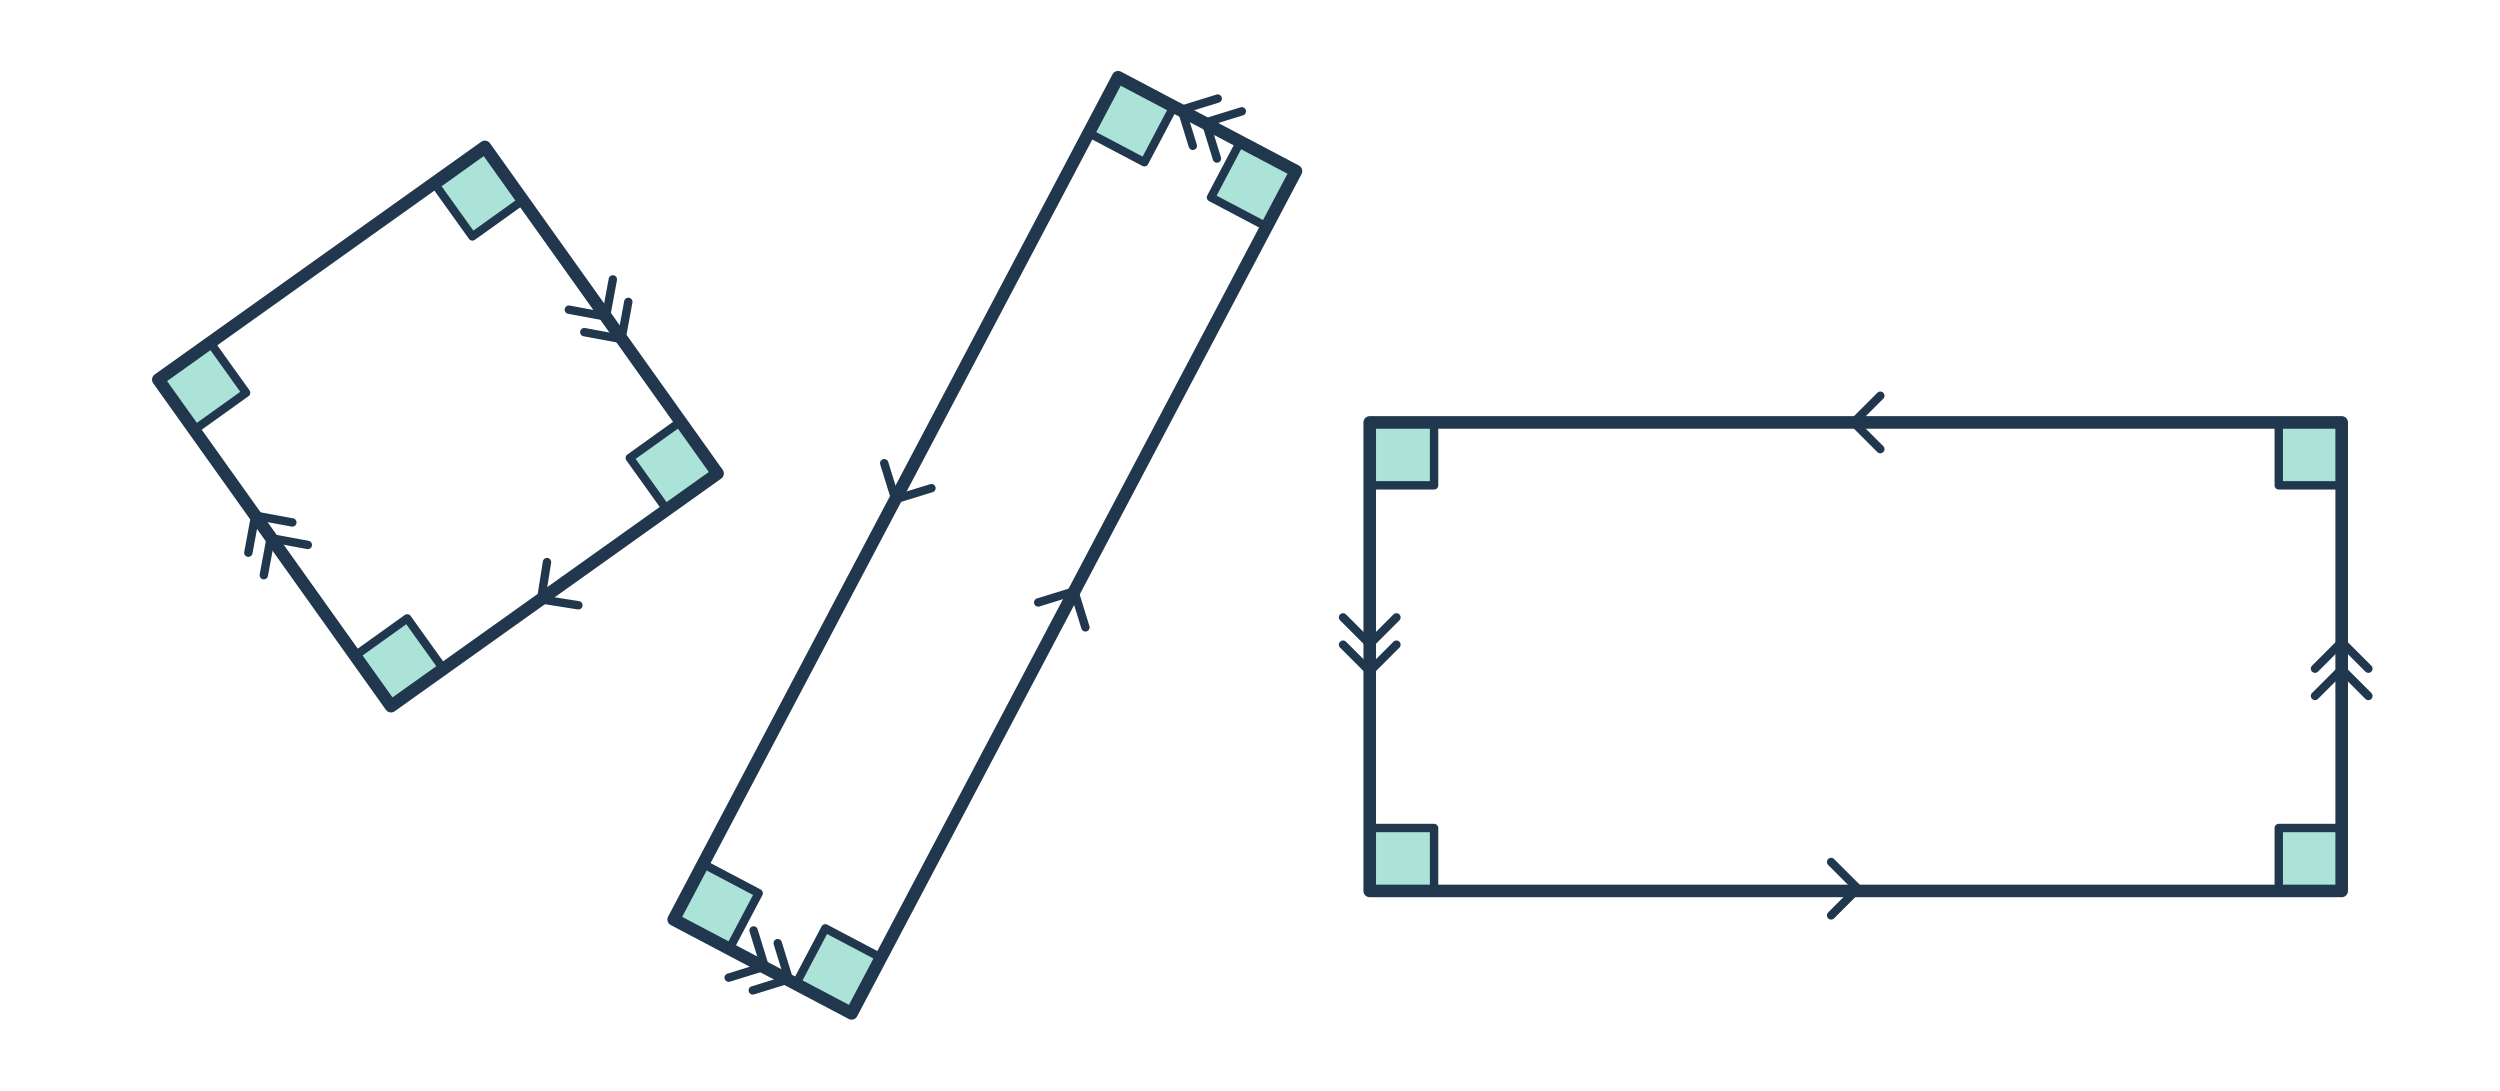 <svg width="596" height="260" viewBox="0 0 596 260" fill="none" xmlns="http://www.w3.org/2000/svg">
<rect x="162.338" y="100.441" width="15" height="15" transform="rotate(54.401 162.338 100.441)" fill="#ACE3D9" stroke="#21374D" stroke-width="2" stroke-linejoin="round"/>
<rect x="116.082" y="35.441" width="15" height="15" transform="rotate(54.401 116.082 35.441)" fill="#ACE3D9" stroke="#21374D" stroke-width="2" stroke-linejoin="round"/>
<rect x="49.938" y="81.441" width="15" height="15" transform="rotate(54.401 49.938 81.441)" fill="#ACE3D9" stroke="#21374D" stroke-width="2" stroke-linejoin="round"/>
<rect x="97.082" y="147.421" width="15" height="15" transform="rotate(54.401 97.082 147.421)" fill="#ACE3D9" stroke="#21374D" stroke-width="2" stroke-linejoin="round"/>
<rect x="115.594" y="35.022" width="95.595" height="95.595" transform="rotate(54.527 115.594 35.022)" stroke="#21374D" stroke-width="3" stroke-linejoin="round"/>
<path d="M129.992 143.405C130.439 143.081 130.538 142.455 130.213 142.008C129.889 141.562 129.263 141.463 128.816 141.787L129.992 143.405ZM128.01 142.736C127.924 143.281 128.296 143.793 128.841 143.88L137.731 145.286C138.276 145.372 138.789 145 138.875 144.455C138.961 143.909 138.589 143.397 138.043 143.311L130.142 142.06L131.392 134.159C131.478 133.613 131.106 133.101 130.56 133.015C130.015 132.928 129.503 133.301 129.417 133.846L128.01 142.736ZM128.816 141.787L128.41 142.083L129.586 143.701L129.992 143.405L128.816 141.787Z" fill="#21374D"/>
<path d="M145.004 74.483C144.691 74.028 144.068 73.912 143.613 74.225C143.158 74.538 143.043 75.161 143.356 75.616L145.004 74.483ZM144.283 76.447C144.826 76.547 145.347 76.189 145.448 75.645L147.085 66.796C147.185 66.252 146.827 65.731 146.284 65.63C145.74 65.53 145.219 65.889 145.118 66.432L143.663 74.298L135.797 72.843C135.254 72.743 134.732 73.102 134.631 73.645C134.531 74.188 134.89 74.709 135.433 74.81L144.283 76.447ZM148.689 79.841C148.376 79.386 147.753 79.27 147.298 79.583C146.843 79.896 146.728 80.519 147.041 80.974L148.689 79.841ZM147.968 81.805C148.511 81.905 149.033 81.546 149.133 81.003L150.77 72.154C150.871 71.611 150.512 71.089 149.969 70.988C149.426 70.888 148.904 71.247 148.803 71.79L147.348 79.656L139.482 78.201C138.939 78.101 138.417 78.46 138.317 79.003C138.216 79.546 138.575 80.067 139.118 80.168L147.968 81.805ZM143.356 75.616L143.641 76.03L145.289 74.897L145.004 74.483L143.356 75.616ZM147.041 80.974L147.326 81.388L148.974 80.255L148.689 79.841L147.041 80.974Z" fill="#21374D"/>
<path d="M63.99 129.254C64.303 129.709 64.925 129.824 65.38 129.511C65.836 129.198 65.951 128.576 65.638 128.121L63.99 129.254ZM64.711 127.29C64.168 127.189 63.646 127.548 63.546 128.091L61.909 136.941C61.808 137.484 62.167 138.006 62.71 138.106C63.253 138.207 63.775 137.848 63.875 137.305L65.33 129.438L73.197 130.894C73.74 130.994 74.262 130.635 74.362 130.092C74.463 129.549 74.104 129.027 73.561 128.927L64.711 127.29ZM60.305 123.896C60.618 124.351 61.24 124.466 61.695 124.153C62.15 123.84 62.266 123.218 61.953 122.763L60.305 123.896ZM61.026 121.932C60.483 121.831 59.961 122.19 59.861 122.733L58.223 131.583C58.123 132.126 58.482 132.648 59.025 132.748C59.568 132.849 60.09 132.49 60.19 131.947L61.645 124.08L69.512 125.536C70.055 125.636 70.576 125.277 70.677 124.734C70.777 124.191 70.419 123.669 69.876 123.569L61.026 121.932ZM65.638 128.121L65.353 127.707L63.705 128.84L63.99 129.254L65.638 128.121ZM61.953 122.763L61.668 122.349L60.02 123.482L60.305 123.896L61.953 122.763Z" fill="#21374D"/>
<rect x="189.751" y="234.587" width="15" height="15" transform="rotate(-62.183 189.751 234.587)" fill="#ACE3D9" stroke="#21374D" stroke-width="2" stroke-linejoin="round"/>
<rect x="160.605" y="219.209" width="15" height="15" transform="rotate(-62.183 160.605 219.209)" fill="#ACE3D9" stroke="#21374D" stroke-width="2" stroke-linejoin="round"/>
<rect x="259.549" y="31.68" width="15" height="15" transform="rotate(-62.183 259.549 31.68)" fill="#ACE3D9" stroke="#21374D" stroke-width="2" stroke-linejoin="round"/>
<rect x="288.695" y="47.058" width="15" height="15" transform="rotate(-62.183 288.695 47.058)" fill="#ACE3D9" stroke="#21374D" stroke-width="2" stroke-linejoin="round"/>
<rect x="160.605" y="219.209" width="227.031" height="47.954" transform="rotate(-62.183 160.605 219.209)" stroke="#21374D" stroke-width="3" stroke-linejoin="round"/>
<path d="M212.81 118.122C213.068 117.634 213.672 117.447 214.161 117.705C214.649 117.962 214.836 118.567 214.579 119.056L212.81 118.122ZM213.755 119.989C213.227 120.152 212.667 119.857 212.504 119.329L209.845 110.731C209.682 110.203 209.978 109.643 210.505 109.48C211.033 109.317 211.593 109.612 211.756 110.14L214.12 117.783L221.763 115.419C222.29 115.256 222.85 115.552 223.013 116.079C223.176 116.607 222.881 117.167 222.353 117.33L213.755 119.989ZM214.579 119.056L214.344 119.5L212.575 118.567L212.81 118.122L214.579 119.056Z" fill="#21374D"/>
<path d="M254.988 140.944C254.73 141.433 254.917 142.038 255.405 142.296C255.894 142.553 256.499 142.366 256.756 141.878L254.988 140.944ZM257.062 140.671C256.899 140.143 256.339 139.848 255.811 140.011L247.213 142.67C246.685 142.833 246.39 143.393 246.553 143.921C246.716 144.448 247.276 144.744 247.804 144.581L255.447 142.217L257.81 149.86C257.973 150.388 258.533 150.683 259.061 150.52C259.588 150.357 259.884 149.797 259.721 149.269L257.062 140.671ZM256.756 141.878L256.991 141.433L255.222 140.5L254.988 140.944L256.756 141.878Z" fill="#21374D"/>
<path d="M287.435 30.316C287.923 30.573 288.528 30.386 288.786 29.898C289.044 29.409 288.857 28.804 288.368 28.547L287.435 30.316ZM287.161 28.241C286.634 28.404 286.338 28.964 286.501 29.492L289.16 38.09C289.323 38.618 289.883 38.913 290.411 38.75C290.939 38.587 291.234 38.027 291.071 37.499L288.708 29.856L296.351 27.493C296.878 27.33 297.174 26.77 297.01 26.242C296.847 25.715 296.287 25.419 295.76 25.582L287.161 28.241ZM281.683 27.281C282.172 27.539 282.777 27.352 283.034 26.863C283.292 26.375 283.105 25.77 282.617 25.512L281.683 27.281ZM281.41 25.207C280.882 25.37 280.587 25.93 280.75 26.457L283.409 35.056C283.572 35.583 284.132 35.879 284.66 35.716C285.187 35.552 285.483 34.992 285.32 34.465L282.956 26.822L290.599 24.459C291.127 24.295 291.422 23.735 291.259 23.208C291.096 22.68 290.536 22.385 290.008 22.548L281.41 25.207ZM288.368 28.547L287.923 28.312L286.99 30.081L287.435 30.316L288.368 28.547ZM282.617 25.512L282.172 25.277L281.239 27.046L281.683 27.281L282.617 25.512Z" fill="#21374D"/>
<path d="M181.403 231.065C180.915 230.807 180.728 230.203 180.985 229.714C181.243 229.226 181.848 229.039 182.336 229.296L181.403 231.065ZM183.27 230.12C183.433 230.647 183.137 231.207 182.61 231.371L174.011 234.029C173.484 234.193 172.924 233.897 172.761 233.37C172.597 232.842 172.893 232.282 173.421 232.119L181.063 229.755L178.7 222.112C178.537 221.585 178.832 221.025 179.36 220.862C179.888 220.698 180.448 220.994 180.611 221.522L183.27 230.12ZM187.154 234.1C186.666 233.842 186.479 233.237 186.737 232.749C186.994 232.26 187.599 232.073 188.088 232.331L187.154 234.1ZM189.021 233.154C189.184 233.682 188.889 234.242 188.361 234.405L179.763 237.064C179.235 237.227 178.675 236.932 178.512 236.404C178.349 235.876 178.644 235.316 179.172 235.153L186.815 232.79L184.452 225.147C184.288 224.619 184.584 224.059 185.111 223.896C185.639 223.733 186.199 224.028 186.362 224.556L189.021 233.154ZM182.336 229.296L182.781 229.531L181.848 231.3L181.403 231.065L182.336 229.296ZM188.088 232.331L188.532 232.565L187.599 234.334L187.154 234.1L188.088 232.331Z" fill="#21374D"/>
<rect x="326.885" y="100.705" width="15" height="15" fill="#ACE3D9" stroke="#21374D" stroke-width="2" stroke-linejoin="round"/>
<rect x="543.258" y="100.705" width="15" height="15" fill="#ACE3D9" stroke="#21374D" stroke-width="2" stroke-linejoin="round"/>
<rect x="543.258" y="197.397" width="15" height="15" fill="#ACE3D9" stroke="#21374D" stroke-width="2" stroke-linejoin="round"/>
<rect x="326.885" y="197.397" width="15" height="15" fill="#ACE3D9" stroke="#21374D" stroke-width="2" stroke-linejoin="round"/>
<rect x="326.545" y="100.705" width="231.713" height="111.692" stroke="#21374D" stroke-width="3" stroke-linejoin="round"/>
<path d="M442.902 99.705C443.454 99.705 443.902 100.153 443.902 100.705C443.902 101.257 443.454 101.705 442.902 101.705L442.902 99.705ZM441.195 101.412C440.804 101.021 440.804 100.388 441.195 99.998L447.559 93.634C447.949 93.243 448.582 93.243 448.973 93.634C449.363 94.024 449.363 94.657 448.973 95.048L443.316 100.705L448.973 106.362C449.363 106.752 449.363 107.385 448.973 107.776C448.582 108.166 447.949 108.166 447.559 107.776L441.195 101.412ZM442.902 101.705L441.902 101.705L441.902 99.705L442.902 99.705L442.902 101.705Z" fill="#21374D"/>
<path d="M441.902 210.865C441.349 210.865 440.902 211.313 440.902 211.865C440.902 212.417 441.349 212.865 441.902 212.865L441.902 210.865ZM443.609 212.572C443.999 212.182 443.999 211.548 443.609 211.158L437.245 204.794C436.854 204.403 436.221 204.403 435.831 204.794C435.44 205.184 435.44 205.818 435.831 206.208L441.488 211.865L435.831 217.522C435.44 217.912 435.44 218.546 435.831 218.936C436.221 219.327 436.854 219.327 437.245 218.936L443.609 212.572ZM441.902 212.865L442.902 212.865L442.902 210.865L441.902 210.865L441.902 212.865Z" fill="#21374D"/>
<path d="M327.545 153.048C327.545 152.496 327.098 152.048 326.545 152.048C325.993 152.048 325.545 152.496 325.545 153.048L327.545 153.048ZM325.838 154.258C326.229 154.649 326.862 154.649 327.252 154.258L333.616 147.894C334.007 147.504 334.007 146.87 333.616 146.48C333.226 146.089 332.593 146.089 332.202 146.48L326.545 152.137L320.888 146.48C320.498 146.089 319.865 146.089 319.474 146.48C319.084 146.87 319.084 147.504 319.474 147.894L325.838 154.258ZM327.545 159.551C327.545 158.999 327.098 158.551 326.545 158.551C325.993 158.551 325.545 158.999 325.545 159.551L327.545 159.551ZM325.838 160.761C326.229 161.152 326.862 161.152 327.252 160.761L333.616 154.397C334.007 154.007 334.007 153.373 333.616 152.983C333.226 152.592 332.593 152.592 332.202 152.983L326.545 158.64L320.888 152.983C320.498 152.592 319.865 152.592 319.474 152.983C319.084 153.373 319.084 154.007 319.474 154.397L325.838 160.761ZM325.545 153.048L325.545 153.551L327.545 153.551L327.545 153.048L325.545 153.048ZM325.545 159.551L325.545 160.054L327.545 160.054L327.545 159.551L325.545 159.551Z" fill="#21374D"/>
<path d="M559.258 160.054C559.258 160.606 558.81 161.054 558.258 161.054C557.706 161.054 557.258 160.606 557.258 160.054L559.258 160.054ZM557.551 158.844C557.942 158.454 558.575 158.454 558.965 158.844L565.329 165.208C565.72 165.599 565.72 166.232 565.329 166.622C564.939 167.013 564.306 167.013 563.915 166.622L558.258 160.965L552.601 166.622C552.211 167.013 551.578 167.013 551.187 166.622C550.797 166.232 550.797 165.599 551.187 165.208L557.551 158.844ZM559.258 153.551C559.258 154.103 558.81 154.551 558.258 154.551C557.706 154.551 557.258 154.103 557.258 153.551L559.258 153.551ZM557.551 152.341C557.942 151.951 558.575 151.951 558.965 152.341L565.329 158.705C565.72 159.096 565.72 159.729 565.329 160.119C564.939 160.51 564.306 160.51 563.915 160.119L558.258 154.463L552.601 160.119C552.211 160.51 551.578 160.51 551.187 160.119C550.797 159.729 550.797 159.096 551.187 158.705L557.551 152.341ZM557.258 160.054L557.258 159.551L559.258 159.551L559.258 160.054L557.258 160.054ZM557.258 153.551L557.258 153.048L559.258 153.048L559.258 153.551L557.258 153.551Z" fill="#21374D"/>
</svg>
